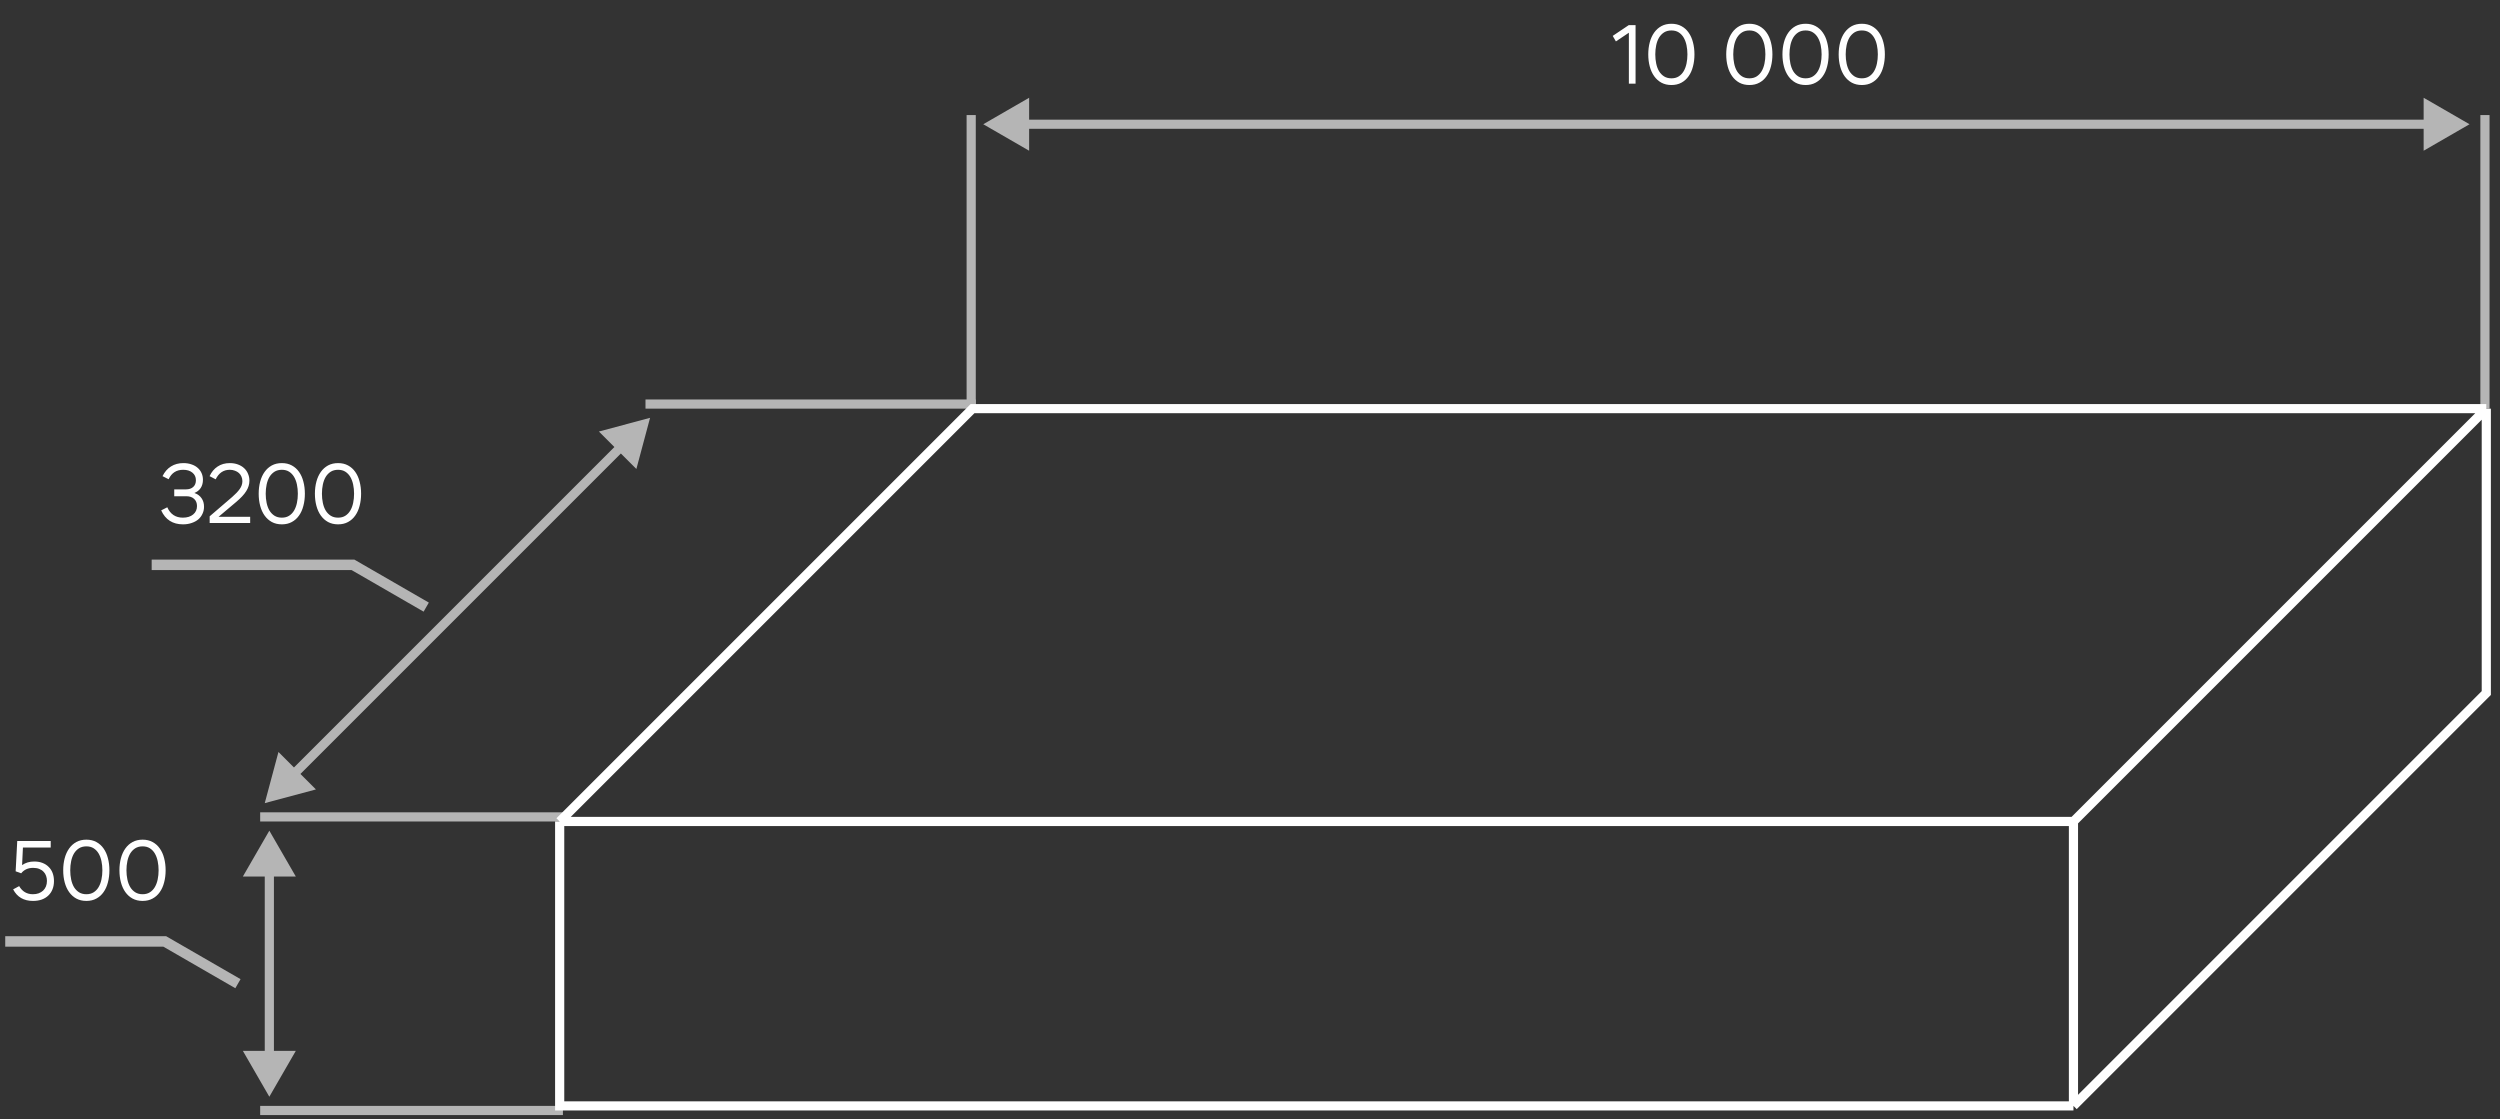 <?xml version="1.0" encoding="UTF-8"?> <svg xmlns="http://www.w3.org/2000/svg" width="239" height="107" viewBox="0 0 239 107" fill="none"><rect x="0" y="0" width="239" height="107" fill="#333333" stroke="none"/><path d="M25.31 76.78L30.201 75.47L26.621 71.889L25.31 76.78ZM62.147 39.943L57.256 41.254L60.837 44.835L62.147 39.943ZM28.101 73.99L28.411 74.3L59.666 43.044L59.356 42.734L59.046 42.424L27.791 73.68L28.101 73.99Z" fill="#B5B5B5"></path><line x1="92.845" y1="39.066" x2="92.845" y2="11" stroke="#B5B5B5" stroke-width="0.877"></line><line x1="93.283" y1="38.628" x2="61.709" y2="38.628" stroke="#B5B5B5" stroke-width="0.877"></line><line x1="53.815" y1="78.096" x2="24.872" y2="78.096" stroke="#B5B5B5" stroke-width="0.877"></line><line x1="53.815" y1="106.162" x2="24.872" y2="106.162" stroke="#B5B5B5" stroke-width="0.877"></line><path d="M25.748 79.412L23.217 83.797L28.28 83.797L25.748 79.412ZM25.748 104.847L28.28 100.462L23.217 100.462L25.748 104.847ZM25.748 83.359L25.31 83.359L25.31 100.9L25.748 100.9L26.187 100.9L26.187 83.359L25.748 83.359Z" fill="#B5B5B5"></path><path d="M94 11.877L98.385 14.409L98.385 9.345L94 11.877ZM236.086 11.877L231.7 9.345L231.7 14.409L236.086 11.877ZM97.947 11.877L97.947 12.316L232.139 12.316L232.139 11.877L232.139 11.438L97.947 11.438L97.947 11.877Z" fill="#B5B5B5"></path><line x1="237.561" y1="39.066" x2="237.561" y2="11" stroke="#B5B5B5" stroke-width="0.877"></line><path d="M53.505 78.534L92.973 39.066H237.69M53.505 78.534H198.222M53.505 78.534V105.724H198.222M198.222 78.534L237.69 39.066M198.222 78.534V105.724M237.69 39.066V66.255L198.222 105.724" stroke="white" stroke-width="0.877"></path><path d="M155.72 8V3.128L154.48 3.96L154.176 3.432L155.712 2.4H156.36V8H155.72ZM161.99 5.2C161.99 5.616 161.942 6.003 161.846 6.36C161.755 6.717 161.616 7.027 161.43 7.288C161.248 7.549 161.019 7.755 160.742 7.904C160.47 8.053 160.152 8.128 159.79 8.128C159.427 8.128 159.107 8.053 158.83 7.904C158.558 7.755 158.328 7.549 158.142 7.288C157.955 7.027 157.814 6.717 157.718 6.36C157.622 6.003 157.574 5.616 157.574 5.2C157.574 4.784 157.622 4.397 157.718 4.04C157.814 3.683 157.955 3.373 158.142 3.112C158.328 2.851 158.558 2.645 158.83 2.496C159.107 2.347 159.427 2.272 159.79 2.272C160.152 2.272 160.47 2.347 160.742 2.496C161.019 2.645 161.248 2.851 161.43 3.112C161.616 3.373 161.755 3.683 161.846 4.04C161.942 4.397 161.99 4.784 161.99 5.2ZM158.246 5.2C158.246 5.509 158.275 5.803 158.334 6.08C158.392 6.357 158.483 6.6 158.606 6.808C158.734 7.016 158.894 7.181 159.086 7.304C159.283 7.427 159.518 7.488 159.79 7.488C160.062 7.488 160.294 7.427 160.486 7.304C160.678 7.181 160.835 7.016 160.958 6.808C161.08 6.6 161.171 6.357 161.23 6.08C161.288 5.803 161.318 5.509 161.318 5.2C161.318 4.891 161.288 4.597 161.23 4.32C161.171 4.043 161.08 3.8 160.958 3.592C160.835 3.384 160.678 3.219 160.486 3.096C160.294 2.973 160.062 2.912 159.79 2.912C159.518 2.912 159.283 2.973 159.086 3.096C158.894 3.219 158.734 3.384 158.606 3.592C158.483 3.8 158.392 4.043 158.334 4.32C158.275 4.597 158.246 4.891 158.246 5.2ZM169.443 5.2C169.443 5.616 169.395 6.003 169.299 6.36C169.208 6.717 169.07 7.027 168.883 7.288C168.702 7.549 168.472 7.755 168.195 7.904C167.923 8.053 167.606 8.128 167.243 8.128C166.88 8.128 166.56 8.053 166.283 7.904C166.011 7.755 165.782 7.549 165.595 7.288C165.408 7.027 165.267 6.717 165.171 6.36C165.075 6.003 165.027 5.616 165.027 5.2C165.027 4.784 165.075 4.397 165.171 4.04C165.267 3.683 165.408 3.373 165.595 3.112C165.782 2.851 166.011 2.645 166.283 2.496C166.56 2.347 166.88 2.272 167.243 2.272C167.606 2.272 167.923 2.347 168.195 2.496C168.472 2.645 168.702 2.851 168.883 3.112C169.07 3.373 169.208 3.683 169.299 4.04C169.395 4.397 169.443 4.784 169.443 5.2ZM165.699 5.2C165.699 5.509 165.728 5.803 165.787 6.08C165.846 6.357 165.936 6.6 166.059 6.808C166.187 7.016 166.347 7.181 166.539 7.304C166.736 7.427 166.971 7.488 167.243 7.488C167.515 7.488 167.747 7.427 167.939 7.304C168.131 7.181 168.288 7.016 168.411 6.808C168.534 6.6 168.624 6.357 168.683 6.08C168.742 5.803 168.771 5.509 168.771 5.2C168.771 4.891 168.742 4.597 168.683 4.32C168.624 4.043 168.534 3.8 168.411 3.592C168.288 3.384 168.131 3.219 167.939 3.096C167.747 2.973 167.515 2.912 167.243 2.912C166.971 2.912 166.736 2.973 166.539 3.096C166.347 3.219 166.187 3.384 166.059 3.592C165.936 3.8 165.846 4.043 165.787 4.32C165.728 4.597 165.699 4.891 165.699 5.2ZM174.818 5.2C174.818 5.616 174.77 6.003 174.674 6.36C174.583 6.717 174.445 7.027 174.258 7.288C174.077 7.549 173.847 7.755 173.57 7.904C173.298 8.053 172.981 8.128 172.618 8.128C172.255 8.128 171.935 8.053 171.658 7.904C171.386 7.755 171.157 7.549 170.97 7.288C170.783 7.027 170.642 6.717 170.546 6.36C170.45 6.003 170.402 5.616 170.402 5.2C170.402 4.784 170.45 4.397 170.546 4.04C170.642 3.683 170.783 3.373 170.97 3.112C171.157 2.851 171.386 2.645 171.658 2.496C171.935 2.347 172.255 2.272 172.618 2.272C172.981 2.272 173.298 2.347 173.57 2.496C173.847 2.645 174.077 2.851 174.258 3.112C174.445 3.373 174.583 3.683 174.674 4.04C174.77 4.397 174.818 4.784 174.818 5.2ZM171.074 5.2C171.074 5.509 171.103 5.803 171.162 6.08C171.221 6.357 171.311 6.6 171.434 6.808C171.562 7.016 171.722 7.181 171.914 7.304C172.111 7.427 172.346 7.488 172.618 7.488C172.89 7.488 173.122 7.427 173.314 7.304C173.506 7.181 173.663 7.016 173.786 6.808C173.909 6.6 173.999 6.357 174.058 6.08C174.117 5.803 174.146 5.509 174.146 5.2C174.146 4.891 174.117 4.597 174.058 4.32C173.999 4.043 173.909 3.8 173.786 3.592C173.663 3.384 173.506 3.219 173.314 3.096C173.122 2.973 172.89 2.912 172.618 2.912C172.346 2.912 172.111 2.973 171.914 3.096C171.722 3.219 171.562 3.384 171.434 3.592C171.311 3.8 171.221 4.043 171.162 4.32C171.103 4.597 171.074 4.891 171.074 5.2ZM180.193 5.2C180.193 5.616 180.145 6.003 180.049 6.36C179.958 6.717 179.82 7.027 179.633 7.288C179.452 7.549 179.222 7.755 178.945 7.904C178.673 8.053 178.356 8.128 177.993 8.128C177.63 8.128 177.31 8.053 177.033 7.904C176.761 7.755 176.532 7.549 176.345 7.288C176.158 7.027 176.017 6.717 175.921 6.36C175.825 6.003 175.777 5.616 175.777 5.2C175.777 4.784 175.825 4.397 175.921 4.04C176.017 3.683 176.158 3.373 176.345 3.112C176.532 2.851 176.761 2.645 177.033 2.496C177.31 2.347 177.63 2.272 177.993 2.272C178.356 2.272 178.673 2.347 178.945 2.496C179.222 2.645 179.452 2.851 179.633 3.112C179.82 3.373 179.958 3.683 180.049 4.04C180.145 4.397 180.193 4.784 180.193 5.2ZM176.449 5.2C176.449 5.509 176.478 5.803 176.537 6.08C176.596 6.357 176.686 6.6 176.809 6.808C176.937 7.016 177.097 7.181 177.289 7.304C177.486 7.427 177.721 7.488 177.993 7.488C178.265 7.488 178.497 7.427 178.689 7.304C178.881 7.181 179.038 7.016 179.161 6.808C179.284 6.6 179.374 6.357 179.433 6.08C179.492 5.803 179.521 5.509 179.521 5.2C179.521 4.891 179.492 4.597 179.433 4.32C179.374 4.043 179.284 3.8 179.161 3.592C179.038 3.384 178.881 3.219 178.689 3.096C178.497 2.973 178.265 2.912 177.993 2.912C177.721 2.912 177.486 2.973 177.289 3.096C177.097 3.219 176.937 3.384 176.809 3.592C176.686 3.8 176.596 4.043 176.537 4.32C176.478 4.597 176.449 4.891 176.449 5.2Z" fill="white"></path><path d="M3.152 86.128C2.272 86.128 1.64 85.76 1.256 85.024L1.832 84.712C2.131 85.229 2.568 85.488 3.144 85.488C3.347 85.488 3.531 85.459 3.696 85.4C3.861 85.336 4.003 85.251 4.12 85.144C4.237 85.032 4.328 84.899 4.392 84.744C4.456 84.584 4.488 84.408 4.488 84.216C4.488 84.045 4.461 83.885 4.408 83.736C4.36 83.587 4.28 83.456 4.168 83.344C4.061 83.227 3.925 83.136 3.76 83.072C3.595 83.003 3.397 82.968 3.168 82.968C2.683 82.968 2.301 83.141 2.024 83.488L1.496 83.296L1.648 80.4H4.848V81.024H2.192L2.112 82.704C2.437 82.475 2.824 82.36 3.272 82.36C3.571 82.36 3.835 82.405 4.064 82.496C4.299 82.587 4.496 82.715 4.656 82.88C4.821 83.04 4.947 83.235 5.032 83.464C5.117 83.693 5.16 83.949 5.16 84.232C5.16 84.525 5.112 84.789 5.016 85.024C4.925 85.253 4.792 85.451 4.616 85.616C4.445 85.781 4.235 85.909 3.984 86C3.739 86.085 3.461 86.128 3.152 86.128ZM10.459 83.2C10.459 83.616 10.411 84.003 10.315 84.36C10.224 84.717 10.085 85.027 9.899 85.288C9.717 85.549 9.488 85.755 9.21 85.904C8.938 86.053 8.621 86.128 8.258 86.128C7.896 86.128 7.576 86.053 7.298 85.904C7.027 85.755 6.797 85.549 6.611 85.288C6.424 85.027 6.282 84.717 6.186 84.36C6.09 84.003 6.043 83.616 6.043 83.2C6.043 82.784 6.09 82.397 6.186 82.04C6.282 81.683 6.424 81.373 6.611 81.112C6.797 80.851 7.027 80.645 7.298 80.496C7.576 80.347 7.896 80.272 8.258 80.272C8.621 80.272 8.938 80.347 9.21 80.496C9.488 80.645 9.717 80.851 9.899 81.112C10.085 81.373 10.224 81.683 10.315 82.04C10.411 82.397 10.459 82.784 10.459 83.2ZM6.715 83.2C6.715 83.509 6.744 83.803 6.803 84.08C6.861 84.357 6.952 84.6 7.074 84.808C7.202 85.016 7.362 85.181 7.554 85.304C7.752 85.427 7.987 85.488 8.258 85.488C8.53 85.488 8.762 85.427 8.954 85.304C9.146 85.181 9.304 85.016 9.427 84.808C9.549 84.6 9.64 84.357 9.698 84.08C9.757 83.803 9.787 83.509 9.787 83.2C9.787 82.891 9.757 82.597 9.698 82.32C9.64 82.043 9.549 81.8 9.427 81.592C9.304 81.384 9.146 81.219 8.954 81.096C8.762 80.973 8.53 80.912 8.258 80.912C7.987 80.912 7.752 80.973 7.554 81.096C7.362 81.219 7.202 81.384 7.074 81.592C6.952 81.8 6.861 82.043 6.803 82.32C6.744 82.597 6.715 82.891 6.715 83.2ZM15.834 83.2C15.834 83.616 15.786 84.003 15.69 84.36C15.599 84.717 15.46 85.027 15.274 85.288C15.092 85.549 14.863 85.755 14.585 85.904C14.313 86.053 13.996 86.128 13.633 86.128C13.271 86.128 12.951 86.053 12.674 85.904C12.402 85.755 12.172 85.549 11.986 85.288C11.799 85.027 11.658 84.717 11.562 84.36C11.466 84.003 11.418 83.616 11.418 83.2C11.418 82.784 11.466 82.397 11.562 82.04C11.658 81.683 11.799 81.373 11.986 81.112C12.172 80.851 12.402 80.645 12.674 80.496C12.951 80.347 13.271 80.272 13.633 80.272C13.996 80.272 14.313 80.347 14.585 80.496C14.863 80.645 15.092 80.851 15.274 81.112C15.46 81.373 15.599 81.683 15.69 82.04C15.786 82.397 15.834 82.784 15.834 83.2ZM12.089 83.2C12.089 83.509 12.119 83.803 12.178 84.08C12.236 84.357 12.327 84.6 12.45 84.808C12.578 85.016 12.738 85.181 12.93 85.304C13.127 85.427 13.361 85.488 13.633 85.488C13.905 85.488 14.137 85.427 14.329 85.304C14.521 85.181 14.679 85.016 14.802 84.808C14.924 84.6 15.015 84.357 15.073 84.08C15.132 83.803 15.162 83.509 15.162 83.2C15.162 82.891 15.132 82.597 15.073 82.32C15.015 82.043 14.924 81.8 14.802 81.592C14.679 81.384 14.521 81.219 14.329 81.096C14.137 80.973 13.905 80.912 13.633 80.912C13.361 80.912 13.127 80.973 12.93 81.096C12.738 81.219 12.578 81.384 12.45 81.592C12.327 81.8 12.236 82.043 12.178 82.32C12.119 82.597 12.089 82.891 12.089 83.2Z" fill="white"></path><path d="M17.497 50.128C16.511 50.128 15.815 49.683 15.409 48.792L15.993 48.496C16.287 49.157 16.783 49.488 17.481 49.488C17.892 49.488 18.22 49.387 18.465 49.184C18.711 48.981 18.833 48.712 18.833 48.376C18.833 48.093 18.743 47.867 18.561 47.696C18.38 47.525 18.129 47.44 17.809 47.44H16.657V46.784H17.785C18.073 46.784 18.303 46.707 18.473 46.552C18.644 46.397 18.729 46.184 18.729 45.912C18.729 45.608 18.617 45.365 18.393 45.184C18.175 45.003 17.881 44.912 17.513 44.912C16.863 44.912 16.399 45.213 16.121 45.816L15.537 45.52C15.74 45.109 16.009 44.8 16.345 44.592C16.681 44.379 17.079 44.272 17.537 44.272C17.815 44.272 18.068 44.312 18.297 44.392C18.527 44.467 18.721 44.573 18.881 44.712C19.047 44.851 19.175 45.019 19.265 45.216C19.356 45.413 19.401 45.632 19.401 45.872C19.401 46.176 19.329 46.437 19.185 46.656C19.041 46.869 18.841 47.027 18.585 47.128C18.884 47.235 19.111 47.4 19.265 47.624C19.425 47.848 19.505 48.12 19.505 48.44C19.505 48.691 19.455 48.92 19.353 49.128C19.257 49.336 19.121 49.515 18.945 49.664C18.769 49.808 18.559 49.92 18.313 50C18.068 50.085 17.796 50.128 17.497 50.128ZM20.044 50V49.36L22.196 47.512C22.51 47.24 22.75 46.987 22.916 46.752C23.086 46.517 23.172 46.267 23.172 46C23.172 45.845 23.142 45.701 23.084 45.568C23.03 45.435 22.95 45.32 22.844 45.224C22.737 45.128 22.609 45.053 22.46 45C22.316 44.941 22.15 44.912 21.964 44.912C21.66 44.912 21.396 44.989 21.172 45.144C20.948 45.299 20.764 45.525 20.62 45.824L20.036 45.52C20.222 45.12 20.478 44.813 20.804 44.6C21.129 44.381 21.518 44.272 21.972 44.272C22.254 44.272 22.51 44.315 22.74 44.4C22.974 44.485 23.172 44.603 23.332 44.752C23.497 44.901 23.622 45.08 23.708 45.288C23.798 45.491 23.844 45.712 23.844 45.952C23.844 46.299 23.742 46.632 23.54 46.952C23.342 47.272 23.017 47.621 22.564 48L20.892 49.408H23.916V50H20.044ZM29.146 47.2C29.146 47.616 29.098 48.003 29.002 48.36C28.911 48.717 28.773 49.027 28.586 49.288C28.405 49.549 28.175 49.755 27.898 49.904C27.626 50.053 27.309 50.128 26.946 50.128C26.583 50.128 26.263 50.053 25.986 49.904C25.714 49.755 25.485 49.549 25.298 49.288C25.111 49.027 24.97 48.717 24.874 48.36C24.778 48.003 24.73 47.616 24.73 47.2C24.73 46.784 24.778 46.397 24.874 46.04C24.97 45.683 25.111 45.373 25.298 45.112C25.485 44.851 25.714 44.645 25.986 44.496C26.263 44.347 26.583 44.272 26.946 44.272C27.309 44.272 27.626 44.347 27.898 44.496C28.175 44.645 28.405 44.851 28.586 45.112C28.773 45.373 28.911 45.683 29.002 46.04C29.098 46.397 29.146 46.784 29.146 47.2ZM25.402 47.2C25.402 47.509 25.431 47.803 25.49 48.08C25.549 48.357 25.639 48.6 25.762 48.808C25.89 49.016 26.05 49.181 26.242 49.304C26.439 49.427 26.674 49.488 26.946 49.488C27.218 49.488 27.45 49.427 27.642 49.304C27.834 49.181 27.991 49.016 28.114 48.808C28.237 48.6 28.327 48.357 28.386 48.08C28.445 47.803 28.474 47.509 28.474 47.2C28.474 46.891 28.445 46.597 28.386 46.32C28.327 46.043 28.237 45.8 28.114 45.592C27.991 45.384 27.834 45.219 27.642 45.096C27.45 44.973 27.218 44.912 26.946 44.912C26.674 44.912 26.439 44.973 26.242 45.096C26.05 45.219 25.89 45.384 25.762 45.592C25.639 45.8 25.549 46.043 25.49 46.32C25.431 46.597 25.402 46.891 25.402 47.2ZM34.521 47.2C34.521 47.616 34.473 48.003 34.377 48.36C34.286 48.717 34.148 49.027 33.961 49.288C33.78 49.549 33.55 49.755 33.273 49.904C33.001 50.053 32.684 50.128 32.321 50.128C31.958 50.128 31.638 50.053 31.361 49.904C31.089 49.755 30.86 49.549 30.673 49.288C30.486 49.027 30.345 48.717 30.249 48.36C30.153 48.003 30.105 47.616 30.105 47.2C30.105 46.784 30.153 46.397 30.249 46.04C30.345 45.683 30.486 45.373 30.673 45.112C30.86 44.851 31.089 44.645 31.361 44.496C31.638 44.347 31.958 44.272 32.321 44.272C32.684 44.272 33.001 44.347 33.273 44.496C33.55 44.645 33.78 44.851 33.961 45.112C34.148 45.373 34.286 45.683 34.377 46.04C34.473 46.397 34.521 46.784 34.521 47.2ZM30.777 47.2C30.777 47.509 30.806 47.803 30.865 48.08C30.924 48.357 31.014 48.6 31.137 48.808C31.265 49.016 31.425 49.181 31.617 49.304C31.814 49.427 32.049 49.488 32.321 49.488C32.593 49.488 32.825 49.427 33.017 49.304C33.209 49.181 33.366 49.016 33.489 48.808C33.612 48.6 33.702 48.357 33.761 48.08C33.82 47.803 33.849 47.509 33.849 47.2C33.849 46.891 33.82 46.597 33.761 46.32C33.702 46.043 33.612 45.8 33.489 45.592C33.366 45.384 33.209 45.219 33.017 45.096C32.825 44.973 32.593 44.912 32.321 44.912C32.049 44.912 31.814 44.973 31.617 45.096C31.425 45.219 31.265 45.384 31.137 45.592C31.014 45.8 30.924 46.043 30.865 46.32C30.806 46.597 30.777 46.891 30.777 47.2Z" fill="white"></path><path d="M0.5 90H15.747L22.747 94.041" stroke="#B5B5B5"></path><path d="M14.5 54H33.747L40.747 58.041" stroke="#B5B5B5"></path></svg> 